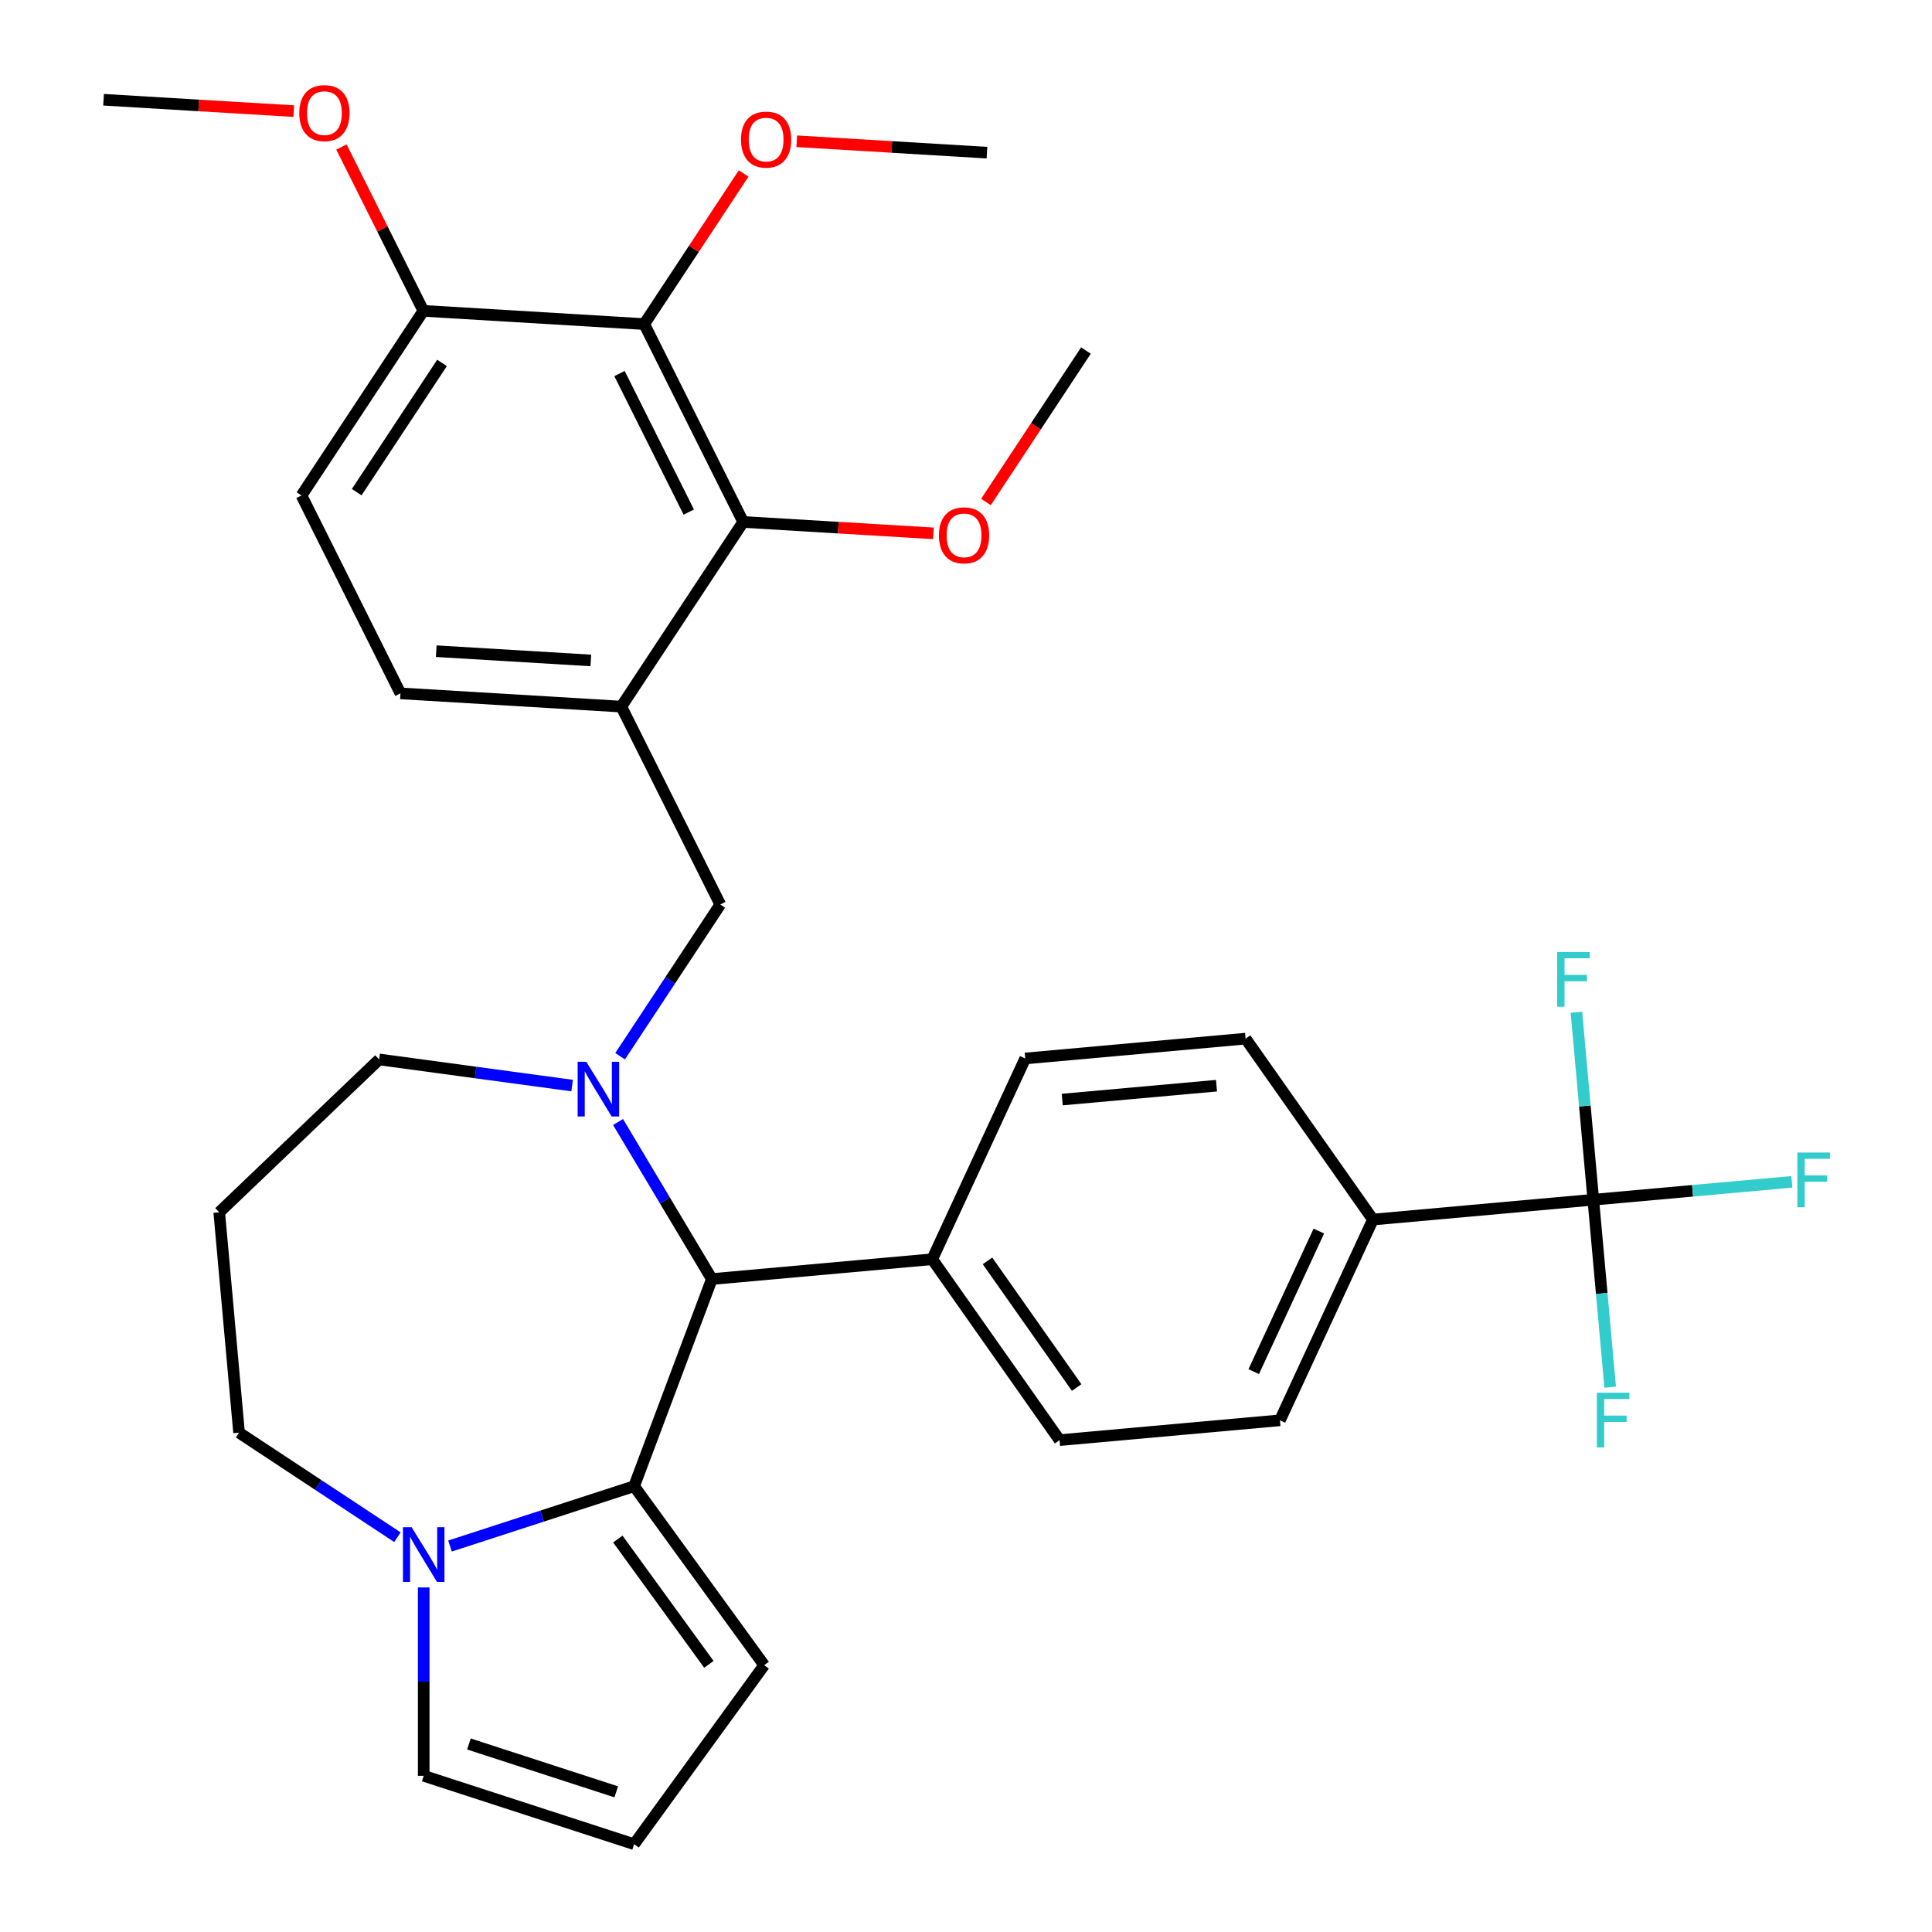 <?xml version='1.0' encoding='iso-8859-1'?>
<svg version='1.1' baseProfile='full'
              xmlns='http://www.w3.org/2000/svg'
                      xmlns:rdkit='http://www.rdkit.org/xml'
                      xmlns:xlink='http://www.w3.org/1999/xlink'
                  xml:space='preserve'
width='1000px' height='1000px' viewBox='0 0 1000 1000'>
<!-- END OF HEADER -->
<rect style='opacity:1.0;fill:#FFFFFF;stroke:none' width='1000' height='1000' x='0' y='0'> </rect>
<path class='bond-1' d='M 319.898,580.754 L 344.181,621.396' style='fill:none;fill-rule:evenodd;stroke:#0000FF;stroke-width:6px;stroke-linecap:butt;stroke-linejoin:miter;stroke-opacity:1' />
<path class='bond-1' d='M 344.181,621.396 L 368.463,662.038' style='fill:none;fill-rule:evenodd;stroke:#000000;stroke-width:6px;stroke-linecap:butt;stroke-linejoin:miter;stroke-opacity:1' />
<path class='bond-7' d='M 320.964,546.708 L 346.889,507.433' style='fill:none;fill-rule:evenodd;stroke:#0000FF;stroke-width:6px;stroke-linecap:butt;stroke-linejoin:miter;stroke-opacity:1' />
<path class='bond-7' d='M 346.889,507.433 L 372.815,468.158' style='fill:none;fill-rule:evenodd;stroke:#000000;stroke-width:6px;stroke-linecap:butt;stroke-linejoin:miter;stroke-opacity:1' />
<path class='bond-23' d='M 296.124,561.888 L 246.186,555.123' style='fill:none;fill-rule:evenodd;stroke:#0000FF;stroke-width:6px;stroke-linecap:butt;stroke-linejoin:miter;stroke-opacity:1' />
<path class='bond-23' d='M 246.186,555.123 L 196.247,548.359' style='fill:none;fill-rule:evenodd;stroke:#000000;stroke-width:6px;stroke-linecap:butt;stroke-linejoin:miter;stroke-opacity:1' />
<path class='bond-0' d='M 328.225,769.253 L 368.463,662.038' style='fill:none;fill-rule:evenodd;stroke:#000000;stroke-width:6px;stroke-linecap:butt;stroke-linejoin:miter;stroke-opacity:1' />
<path class='bond-3' d='M 328.225,769.253 L 280.57,784.737' style='fill:none;fill-rule:evenodd;stroke:#000000;stroke-width:6px;stroke-linecap:butt;stroke-linejoin:miter;stroke-opacity:1' />
<path class='bond-3' d='M 280.57,784.737 L 232.915,800.221' style='fill:none;fill-rule:evenodd;stroke:#0000FF;stroke-width:6px;stroke-linecap:butt;stroke-linejoin:miter;stroke-opacity:1' />
<path class='bond-9' d='M 328.225,769.253 L 395.536,861.899' style='fill:none;fill-rule:evenodd;stroke:#000000;stroke-width:6px;stroke-linecap:butt;stroke-linejoin:miter;stroke-opacity:1' />
<path class='bond-9' d='M 319.792,796.612 L 366.91,861.464' style='fill:none;fill-rule:evenodd;stroke:#000000;stroke-width:6px;stroke-linecap:butt;stroke-linejoin:miter;stroke-opacity:1' />
<path class='bond-10' d='M 368.463,662.038 L 482.519,651.773' style='fill:none;fill-rule:evenodd;stroke:#000000;stroke-width:6px;stroke-linecap:butt;stroke-linejoin:miter;stroke-opacity:1' />
<path class='bond-2' d='M 824.688,620.977 L 710.632,631.242' style='fill:none;fill-rule:evenodd;stroke:#000000;stroke-width:6px;stroke-linecap:butt;stroke-linejoin:miter;stroke-opacity:1' />
<path class='bond-20' d='M 824.688,620.977 L 876.074,616.352' style='fill:none;fill-rule:evenodd;stroke:#000000;stroke-width:6px;stroke-linecap:butt;stroke-linejoin:miter;stroke-opacity:1' />
<path class='bond-20' d='M 876.074,616.352 L 927.461,611.727' style='fill:none;fill-rule:evenodd;stroke:#33CCCC;stroke-width:6px;stroke-linecap:butt;stroke-linejoin:miter;stroke-opacity:1' />
<path class='bond-21' d='M 824.688,620.977 L 829.054,669.493' style='fill:none;fill-rule:evenodd;stroke:#000000;stroke-width:6px;stroke-linecap:butt;stroke-linejoin:miter;stroke-opacity:1' />
<path class='bond-21' d='M 829.054,669.493 L 833.421,718.01' style='fill:none;fill-rule:evenodd;stroke:#33CCCC;stroke-width:6px;stroke-linecap:butt;stroke-linejoin:miter;stroke-opacity:1' />
<path class='bond-22' d='M 824.688,620.977 L 820.321,572.46' style='fill:none;fill-rule:evenodd;stroke:#000000;stroke-width:6px;stroke-linecap:butt;stroke-linejoin:miter;stroke-opacity:1' />
<path class='bond-22' d='M 820.321,572.46 L 815.955,523.944' style='fill:none;fill-rule:evenodd;stroke:#33CCCC;stroke-width:6px;stroke-linecap:butt;stroke-linejoin:miter;stroke-opacity:1' />
<path class='bond-12' d='M 219.312,821.663 L 219.312,870.411' style='fill:none;fill-rule:evenodd;stroke:#0000FF;stroke-width:6px;stroke-linecap:butt;stroke-linejoin:miter;stroke-opacity:1' />
<path class='bond-12' d='M 219.312,870.411 L 219.312,919.158' style='fill:none;fill-rule:evenodd;stroke:#000000;stroke-width:6px;stroke-linecap:butt;stroke-linejoin:miter;stroke-opacity:1' />
<path class='bond-32' d='M 205.71,795.661 L 164.724,768.607' style='fill:none;fill-rule:evenodd;stroke:#0000FF;stroke-width:6px;stroke-linecap:butt;stroke-linejoin:miter;stroke-opacity:1' />
<path class='bond-32' d='M 164.724,768.607 L 123.739,741.553' style='fill:none;fill-rule:evenodd;stroke:#000000;stroke-width:6px;stroke-linecap:butt;stroke-linejoin:miter;stroke-opacity:1' />
<path class='bond-4' d='M 321.59,365.736 L 372.815,468.158' style='fill:none;fill-rule:evenodd;stroke:#000000;stroke-width:6px;stroke-linecap:butt;stroke-linejoin:miter;stroke-opacity:1' />
<path class='bond-6' d='M 321.59,365.736 L 384.677,270.163' style='fill:none;fill-rule:evenodd;stroke:#000000;stroke-width:6px;stroke-linecap:butt;stroke-linejoin:miter;stroke-opacity:1' />
<path class='bond-14' d='M 321.59,365.736 L 207.277,358.888' style='fill:none;fill-rule:evenodd;stroke:#000000;stroke-width:6px;stroke-linecap:butt;stroke-linejoin:miter;stroke-opacity:1' />
<path class='bond-14' d='M 305.812,341.846 L 225.794,337.052' style='fill:none;fill-rule:evenodd;stroke:#000000;stroke-width:6px;stroke-linecap:butt;stroke-linejoin:miter;stroke-opacity:1' />
<path class='bond-5' d='M 333.452,167.742 L 384.677,270.163' style='fill:none;fill-rule:evenodd;stroke:#000000;stroke-width:6px;stroke-linecap:butt;stroke-linejoin:miter;stroke-opacity:1' />
<path class='bond-5' d='M 320.651,193.35 L 356.509,265.045' style='fill:none;fill-rule:evenodd;stroke:#000000;stroke-width:6px;stroke-linecap:butt;stroke-linejoin:miter;stroke-opacity:1' />
<path class='bond-11' d='M 333.452,167.742 L 219.139,160.893' style='fill:none;fill-rule:evenodd;stroke:#000000;stroke-width:6px;stroke-linecap:butt;stroke-linejoin:miter;stroke-opacity:1' />
<path class='bond-24' d='M 333.452,167.742 L 359.179,128.767' style='fill:none;fill-rule:evenodd;stroke:#000000;stroke-width:6px;stroke-linecap:butt;stroke-linejoin:miter;stroke-opacity:1' />
<path class='bond-24' d='M 359.179,128.767 L 384.906,89.792' style='fill:none;fill-rule:evenodd;stroke:#FF0000;stroke-width:6px;stroke-linecap:butt;stroke-linejoin:miter;stroke-opacity:1' />
<path class='bond-26' d='M 384.677,270.163 L 433.901,273.112' style='fill:none;fill-rule:evenodd;stroke:#000000;stroke-width:6px;stroke-linecap:butt;stroke-linejoin:miter;stroke-opacity:1' />
<path class='bond-26' d='M 433.901,273.112 L 483.126,276.061' style='fill:none;fill-rule:evenodd;stroke:#FF0000;stroke-width:6px;stroke-linecap:butt;stroke-linejoin:miter;stroke-opacity:1' />
<path class='bond-8' d='M 710.632,631.242 L 662.494,735.15' style='fill:none;fill-rule:evenodd;stroke:#000000;stroke-width:6px;stroke-linecap:butt;stroke-linejoin:miter;stroke-opacity:1' />
<path class='bond-8' d='M 682.629,637.201 L 648.933,709.936' style='fill:none;fill-rule:evenodd;stroke:#000000;stroke-width:6px;stroke-linecap:butt;stroke-linejoin:miter;stroke-opacity:1' />
<path class='bond-34' d='M 710.632,631.242 L 644.714,537.599' style='fill:none;fill-rule:evenodd;stroke:#000000;stroke-width:6px;stroke-linecap:butt;stroke-linejoin:miter;stroke-opacity:1' />
<path class='bond-13' d='M 395.536,861.899 L 328.225,954.545' style='fill:none;fill-rule:evenodd;stroke:#000000;stroke-width:6px;stroke-linecap:butt;stroke-linejoin:miter;stroke-opacity:1' />
<path class='bond-18' d='M 482.519,651.773 L 548.437,745.415' style='fill:none;fill-rule:evenodd;stroke:#000000;stroke-width:6px;stroke-linecap:butt;stroke-linejoin:miter;stroke-opacity:1' />
<path class='bond-18' d='M 511.136,652.635 L 557.278,718.185' style='fill:none;fill-rule:evenodd;stroke:#000000;stroke-width:6px;stroke-linecap:butt;stroke-linejoin:miter;stroke-opacity:1' />
<path class='bond-19' d='M 482.519,651.773 L 530.657,547.864' style='fill:none;fill-rule:evenodd;stroke:#000000;stroke-width:6px;stroke-linecap:butt;stroke-linejoin:miter;stroke-opacity:1' />
<path class='bond-28' d='M 219.139,160.893 L 197.934,118.494' style='fill:none;fill-rule:evenodd;stroke:#000000;stroke-width:6px;stroke-linecap:butt;stroke-linejoin:miter;stroke-opacity:1' />
<path class='bond-28' d='M 197.934,118.494 L 176.728,76.094' style='fill:none;fill-rule:evenodd;stroke:#FF0000;stroke-width:6px;stroke-linecap:butt;stroke-linejoin:miter;stroke-opacity:1' />
<path class='bond-33' d='M 219.139,160.893 L 156.052,256.466' style='fill:none;fill-rule:evenodd;stroke:#000000;stroke-width:6px;stroke-linecap:butt;stroke-linejoin:miter;stroke-opacity:1' />
<path class='bond-33' d='M 228.791,187.846 L 184.63,254.747' style='fill:none;fill-rule:evenodd;stroke:#000000;stroke-width:6px;stroke-linecap:butt;stroke-linejoin:miter;stroke-opacity:1' />
<path class='bond-35' d='M 219.312,919.158 L 328.225,954.545' style='fill:none;fill-rule:evenodd;stroke:#000000;stroke-width:6px;stroke-linecap:butt;stroke-linejoin:miter;stroke-opacity:1' />
<path class='bond-35' d='M 242.727,902.683 L 318.965,927.455' style='fill:none;fill-rule:evenodd;stroke:#000000;stroke-width:6px;stroke-linecap:butt;stroke-linejoin:miter;stroke-opacity:1' />
<path class='bond-15' d='M 207.277,358.888 L 156.052,256.466' style='fill:none;fill-rule:evenodd;stroke:#000000;stroke-width:6px;stroke-linecap:butt;stroke-linejoin:miter;stroke-opacity:1' />
<path class='bond-16' d='M 662.494,735.15 L 548.437,745.415' style='fill:none;fill-rule:evenodd;stroke:#000000;stroke-width:6px;stroke-linecap:butt;stroke-linejoin:miter;stroke-opacity:1' />
<path class='bond-17' d='M 644.714,537.599 L 530.657,547.864' style='fill:none;fill-rule:evenodd;stroke:#000000;stroke-width:6px;stroke-linecap:butt;stroke-linejoin:miter;stroke-opacity:1' />
<path class='bond-17' d='M 629.658,561.95 L 549.819,569.136' style='fill:none;fill-rule:evenodd;stroke:#000000;stroke-width:6px;stroke-linecap:butt;stroke-linejoin:miter;stroke-opacity:1' />
<path class='bond-25' d='M 196.247,548.359 L 113.474,627.497' style='fill:none;fill-rule:evenodd;stroke:#000000;stroke-width:6px;stroke-linecap:butt;stroke-linejoin:miter;stroke-opacity:1' />
<path class='bond-29' d='M 412.402,73.119 L 461.626,76.068' style='fill:none;fill-rule:evenodd;stroke:#FF0000;stroke-width:6px;stroke-linecap:butt;stroke-linejoin:miter;stroke-opacity:1' />
<path class='bond-29' d='M 461.626,76.068 L 510.851,79.017' style='fill:none;fill-rule:evenodd;stroke:#000000;stroke-width:6px;stroke-linecap:butt;stroke-linejoin:miter;stroke-opacity:1' />
<path class='bond-27' d='M 113.474,627.497 L 123.739,741.553' style='fill:none;fill-rule:evenodd;stroke:#000000;stroke-width:6px;stroke-linecap:butt;stroke-linejoin:miter;stroke-opacity:1' />
<path class='bond-30' d='M 510.331,259.829 L 536.204,220.634' style='fill:none;fill-rule:evenodd;stroke:#FF0000;stroke-width:6px;stroke-linecap:butt;stroke-linejoin:miter;stroke-opacity:1' />
<path class='bond-30' d='M 536.204,220.634 L 562.076,181.439' style='fill:none;fill-rule:evenodd;stroke:#000000;stroke-width:6px;stroke-linecap:butt;stroke-linejoin:miter;stroke-opacity:1' />
<path class='bond-31' d='M 152.052,57.521 L 102.827,54.572' style='fill:none;fill-rule:evenodd;stroke:#FF0000;stroke-width:6px;stroke-linecap:butt;stroke-linejoin:miter;stroke-opacity:1' />
<path class='bond-31' d='M 102.827,54.572 L 53.602,51.623' style='fill:none;fill-rule:evenodd;stroke:#000000;stroke-width:6px;stroke-linecap:butt;stroke-linejoin:miter;stroke-opacity:1' />
<path  class='atom-0' d='M 303.467 549.571
L 312.747 564.571
Q 313.667 566.051, 315.147 568.731
Q 316.627 571.411, 316.707 571.571
L 316.707 549.571
L 320.467 549.571
L 320.467 577.891
L 316.587 577.891
L 306.627 561.491
Q 305.467 559.571, 304.227 557.371
Q 303.027 555.171, 302.667 554.491
L 302.667 577.891
L 298.987 577.891
L 298.987 549.571
L 303.467 549.571
' fill='#0000FF'/>
<path  class='atom-4' d='M 213.052 790.481
L 222.332 805.481
Q 223.252 806.961, 224.732 809.641
Q 226.212 812.321, 226.292 812.481
L 226.292 790.481
L 230.052 790.481
L 230.052 818.801
L 226.172 818.801
L 216.212 802.401
Q 215.052 800.481, 213.812 798.281
Q 212.612 796.081, 212.252 795.401
L 212.252 818.801
L 208.572 818.801
L 208.572 790.481
L 213.052 790.481
' fill='#0000FF'/>
<path  class='atom-21' d='M 930.324 596.552
L 947.164 596.552
L 947.164 599.792
L 934.124 599.792
L 934.124 608.392
L 945.724 608.392
L 945.724 611.672
L 934.124 611.672
L 934.124 624.872
L 930.324 624.872
L 930.324 596.552
' fill='#33CCCC'/>
<path  class='atom-22' d='M 826.533 720.873
L 843.373 720.873
L 843.373 724.113
L 830.333 724.113
L 830.333 732.713
L 841.933 732.713
L 841.933 735.993
L 830.333 735.993
L 830.333 749.193
L 826.533 749.193
L 826.533 720.873
' fill='#33CCCC'/>
<path  class='atom-23' d='M 806.003 492.761
L 822.843 492.761
L 822.843 496.001
L 809.803 496.001
L 809.803 504.601
L 821.403 504.601
L 821.403 507.881
L 809.803 507.881
L 809.803 521.081
L 806.003 521.081
L 806.003 492.761
' fill='#33CCCC'/>
<path  class='atom-25' d='M 383.539 72.249
Q 383.539 65.449, 386.899 61.649
Q 390.259 57.849, 396.539 57.849
Q 402.819 57.849, 406.179 61.649
Q 409.539 65.449, 409.539 72.249
Q 409.539 79.129, 406.139 83.049
Q 402.739 86.929, 396.539 86.929
Q 390.299 86.929, 386.899 83.049
Q 383.539 79.169, 383.539 72.249
M 396.539 83.729
Q 400.859 83.729, 403.179 80.849
Q 405.539 77.929, 405.539 72.249
Q 405.539 66.689, 403.179 63.889
Q 400.859 61.049, 396.539 61.049
Q 392.219 61.049, 389.859 63.849
Q 387.539 66.649, 387.539 72.249
Q 387.539 77.969, 389.859 80.849
Q 392.219 83.729, 396.539 83.729
' fill='#FF0000'/>
<path  class='atom-27' d='M 485.989 277.092
Q 485.989 270.292, 489.349 266.492
Q 492.709 262.692, 498.989 262.692
Q 505.269 262.692, 508.629 266.492
Q 511.989 270.292, 511.989 277.092
Q 511.989 283.972, 508.589 287.892
Q 505.189 291.772, 498.989 291.772
Q 492.749 291.772, 489.349 287.892
Q 485.989 284.012, 485.989 277.092
M 498.989 288.572
Q 503.309 288.572, 505.629 285.692
Q 507.989 282.772, 507.989 277.092
Q 507.989 271.532, 505.629 268.732
Q 503.309 265.892, 498.989 265.892
Q 494.669 265.892, 492.309 268.692
Q 489.989 271.492, 489.989 277.092
Q 489.989 282.812, 492.309 285.692
Q 494.669 288.572, 498.989 288.572
' fill='#FF0000'/>
<path  class='atom-29' d='M 154.914 58.551
Q 154.914 51.752, 158.274 47.952
Q 161.634 44.151, 167.914 44.151
Q 174.194 44.151, 177.554 47.952
Q 180.914 51.752, 180.914 58.551
Q 180.914 65.431, 177.514 69.352
Q 174.114 73.231, 167.914 73.231
Q 161.674 73.231, 158.274 69.352
Q 154.914 65.472, 154.914 58.551
M 167.914 70.031
Q 172.234 70.031, 174.554 67.151
Q 176.914 64.231, 176.914 58.551
Q 176.914 52.992, 174.554 50.191
Q 172.234 47.352, 167.914 47.352
Q 163.594 47.352, 161.234 50.151
Q 158.914 52.952, 158.914 58.551
Q 158.914 64.272, 161.234 67.151
Q 163.594 70.031, 167.914 70.031
' fill='#FF0000'/>
</svg>
